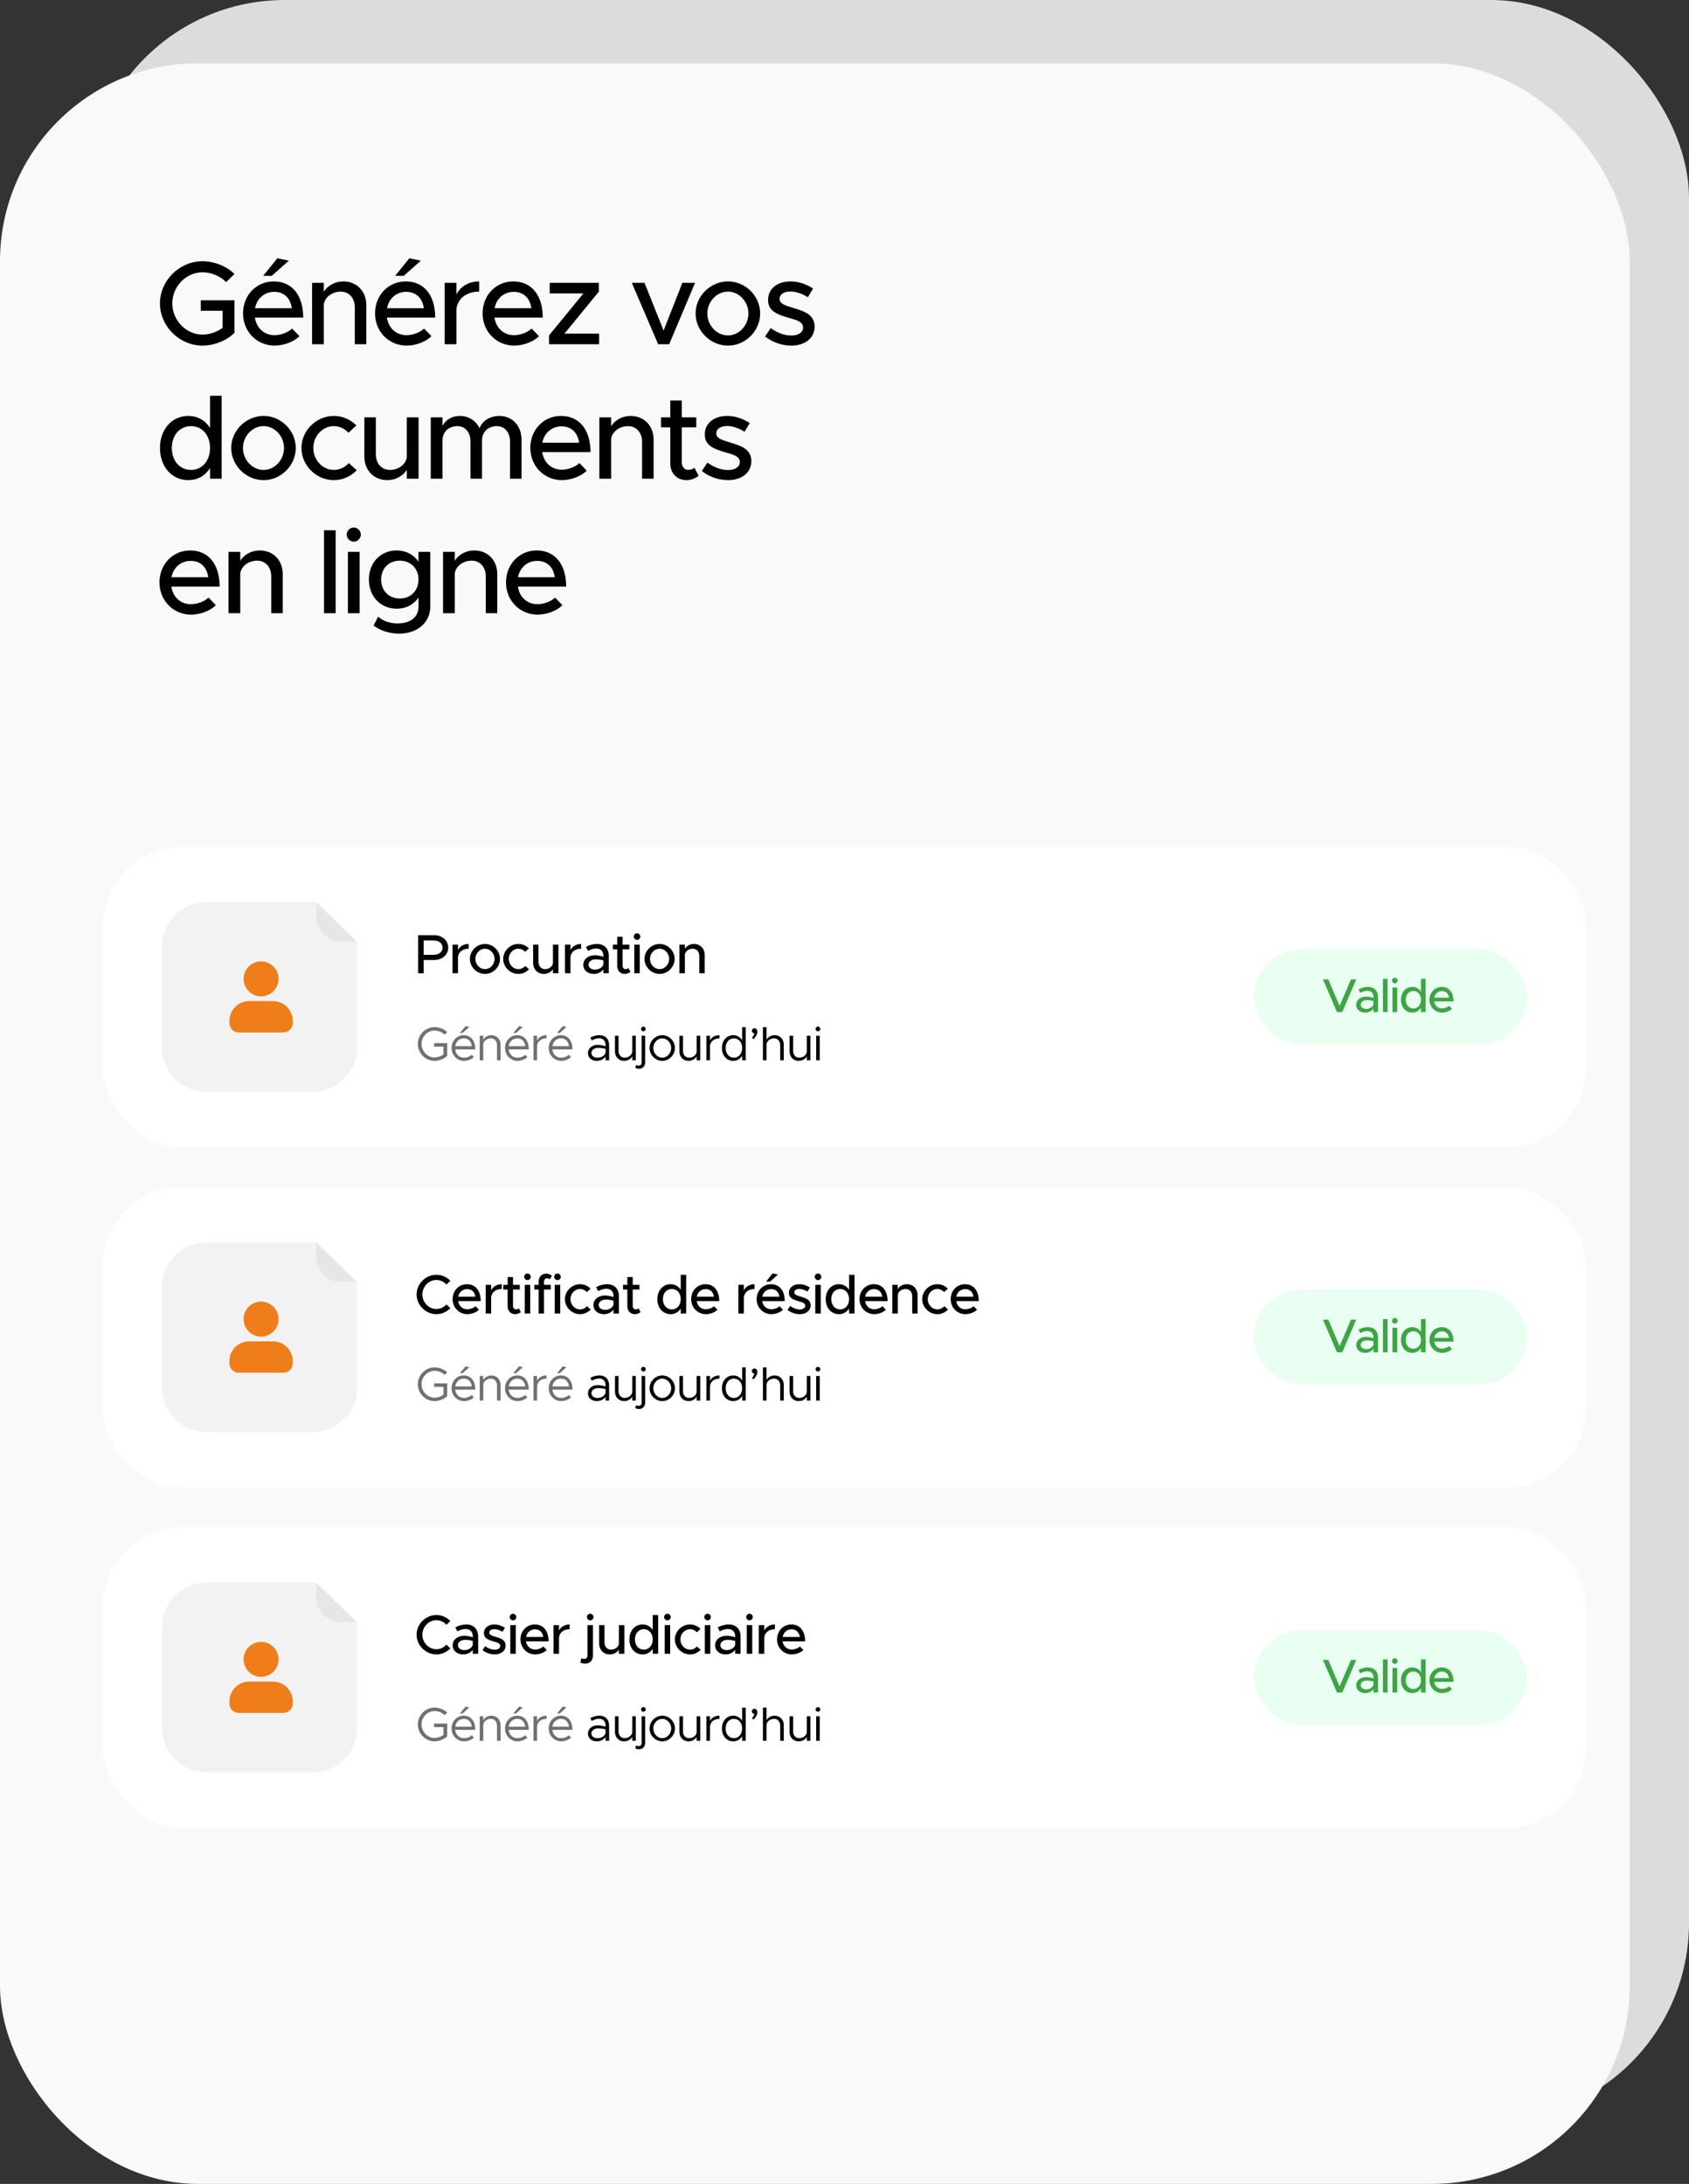 <svg width="427" height="552" viewBox="0 0 427 552" fill="none" xmlns="http://www.w3.org/2000/svg">
<rect x="0" y="0" width="427" height="552" fill="#333333" stroke="none"/>
<rect opacity="0.87" x="22" width="405" height="536" rx="50" fill="#F4F4F4"/>
<rect y="16" width="412" height="536" rx="50" fill="#F9F9F9"/>
<path d="M50.76 78.54V75.9H59.28V84.12C57.33 86.1 54.09 87.36 51.18 87.36C45.39 87.36 40.44 82.47 40.44 76.68C40.44 70.89 45.39 66.03 51.18 66.03C54.09 66.03 57.33 67.26 59.28 69.27L57.15 71.31C55.74 69.78 53.31 68.82 51.18 68.82C47.04 68.82 43.56 72.42 43.56 76.68C43.56 80.97 47.04 84.57 51.18 84.57C52.92 84.57 54.87 83.94 56.28 82.86V78.54H50.76ZM73.024 65.88L68.704 69.72H66.544L70.114 65.28L73.024 65.88ZM69.394 84.72C71.014 84.72 72.904 84 73.834 83.04L75.694 84.96C74.314 86.43 71.614 87.36 69.424 87.36C65.104 87.36 61.444 83.97 61.444 79.2C61.444 74.55 64.894 71.13 69.184 71.13C73.924 71.13 76.654 74.73 76.654 80.28H64.444C64.834 82.86 66.724 84.72 69.394 84.72ZM69.304 73.77C66.904 73.77 64.954 75.39 64.474 77.91H73.774C73.444 75.51 71.974 73.77 69.304 73.77ZM86.787 71.13C90.207 71.13 92.607 73.62 92.607 77.13V87H89.697V77.64C89.697 75.33 88.227 73.71 86.127 73.71C83.967 73.71 82.107 75.12 81.867 76.95V87H78.897V71.49H81.867V73.74C82.797 72.21 84.687 71.13 86.787 71.13ZM106.396 65.88L102.076 69.72H99.916L103.486 65.28L106.396 65.88ZM102.766 84.72C104.386 84.72 106.276 84 107.206 83.04L109.066 84.96C107.686 86.43 104.986 87.36 102.796 87.36C98.476 87.36 94.816 83.97 94.816 79.2C94.816 74.55 98.266 71.13 102.556 71.13C107.296 71.13 110.026 74.73 110.026 80.28H97.816C98.206 82.86 100.096 84.72 102.766 84.72ZM102.676 73.77C100.276 73.77 98.326 75.39 97.846 77.91H107.146C106.816 75.51 105.346 73.77 102.676 73.77ZM115.388 74.46C116.378 72.42 118.478 71.13 121.148 71.13V73.71C117.938 73.71 115.658 75.48 115.388 78.18V87H112.418V71.49H115.388V74.46ZM129.956 84.72C131.576 84.72 133.466 84 134.396 83.04L136.256 84.96C134.876 86.43 132.176 87.36 129.986 87.36C125.666 87.36 122.006 83.97 122.006 79.2C122.006 74.55 125.456 71.13 129.746 71.13C134.486 71.13 137.216 74.73 137.216 80.28H125.006C125.396 82.86 127.286 84.72 129.956 84.72ZM129.866 73.77C127.466 73.77 125.516 75.39 125.036 77.91H134.336C134.006 75.51 132.536 73.77 129.866 73.77ZM138.798 87V84.78L147.498 74.16H138.978V71.49H151.398V73.71L142.698 84.33H151.458V87H138.798ZM166.388 87L159.728 71.49H162.938L167.768 83.55L172.508 71.49H175.718L169.178 87H166.388ZM184.048 87.36C179.608 87.36 175.858 83.64 175.858 79.23C175.858 74.82 179.608 71.13 184.048 71.13C188.458 71.13 192.178 74.82 192.178 79.23C192.178 83.64 188.458 87.36 184.048 87.36ZM184.048 84.78C186.838 84.78 189.208 82.26 189.208 79.23C189.208 76.23 186.838 73.71 184.048 73.71C181.198 73.71 178.828 76.23 178.828 79.23C178.828 82.26 181.198 84.78 184.048 84.78ZM200.063 87.36C197.783 87.36 195.293 86.55 193.433 85.05L194.843 82.92C196.493 84.12 198.263 84.81 200.093 84.81C201.833 84.81 203.033 84 203.033 82.8C203.033 81.36 201.443 80.91 199.523 80.37C195.953 79.38 194.183 78.36 194.183 75.84C194.153 72.99 196.523 71.13 199.823 71.13C201.833 71.13 203.873 71.82 205.553 72.93L204.233 75.12C202.733 74.19 201.173 73.68 199.823 73.68C198.293 73.68 197.093 74.34 197.093 75.51C197.093 76.71 198.053 77.07 200.663 77.88C203.213 78.63 205.943 79.47 205.943 82.56C205.943 85.5 203.453 87.36 200.063 87.36ZM53.1 100.03H56.04V121H53.1V118.3C51.9 120.22 49.98 121.36 47.58 121.36C43.5 121.36 40.44 118 40.44 113.23C40.44 108.49 43.5 105.13 47.58 105.13C49.98 105.13 51.9 106.27 53.1 108.16V100.03ZM48.3 118.78C51.09 118.78 53.1 116.47 53.1 113.23C53.1 109.99 51.09 107.71 48.3 107.71C45.45 107.71 43.44 109.99 43.44 113.23C43.44 116.47 45.45 118.78 48.3 118.78ZM66.646 121.36C62.206 121.36 58.456 117.64 58.456 113.23C58.456 108.82 62.206 105.13 66.646 105.13C71.056 105.13 74.776 108.82 74.776 113.23C74.776 117.64 71.056 121.36 66.646 121.36ZM66.646 118.78C69.436 118.78 71.806 116.26 71.806 113.23C71.806 110.23 69.436 107.71 66.646 107.71C63.796 107.71 61.426 110.23 61.426 113.23C61.426 116.26 63.796 118.78 66.646 118.78ZM84.371 121.36C79.961 121.36 76.211 117.64 76.211 113.23C76.211 108.82 79.961 105.13 84.401 105.13C86.621 105.13 88.631 106.06 90.101 107.53L88.091 109.39C87.161 108.34 85.811 107.71 84.371 107.71C81.551 107.71 79.211 110.23 79.211 113.23C79.211 116.26 81.551 118.78 84.401 118.78C85.841 118.78 87.221 118.12 88.181 117.04L90.191 118.87C88.691 120.4 86.681 121.36 84.371 121.36ZM102.849 105.49H105.819V121H102.849V118.75C101.919 120.28 100.029 121.36 97.929 121.36C94.509 121.36 92.109 118.87 92.109 115.36V105.49H95.019V114.85C95.019 117.16 96.489 118.78 98.589 118.78C100.749 118.78 102.609 117.37 102.849 115.54V105.49ZM126.268 105.13C129.508 105.13 131.848 107.62 131.848 111.13V121H128.938V111.58C128.938 109.3 127.588 107.71 125.638 107.71C123.418 107.71 121.858 109.18 121.858 111.31V121H118.948V111.58C118.948 109.3 117.598 107.71 115.648 107.71C113.428 107.71 111.868 109.18 111.868 111.31V121H108.898V105.49H111.868V107.65C112.648 106.12 114.268 105.13 116.248 105.13C118.498 105.13 120.328 106.33 121.228 108.25C121.948 106.33 123.928 105.13 126.268 105.13ZM142.026 118.72C143.646 118.72 145.536 118 146.466 117.04L148.326 118.96C146.946 120.43 144.246 121.36 142.056 121.36C137.736 121.36 134.076 117.97 134.076 113.2C134.076 108.55 137.526 105.13 141.816 105.13C146.556 105.13 149.286 108.73 149.286 114.28H137.076C137.466 116.86 139.356 118.72 142.026 118.72ZM141.936 107.77C139.536 107.77 137.586 109.39 137.106 111.91H146.406C146.076 109.51 144.606 107.77 141.936 107.77ZM159.418 105.13C162.838 105.13 165.238 107.62 165.238 111.13V121H162.328V111.64C162.328 109.33 160.858 107.71 158.758 107.71C156.598 107.71 154.738 109.12 154.498 110.95V121H151.528V105.49H154.498V107.74C155.428 106.21 157.318 105.13 159.418 105.13ZM175.547 118.21L176.627 120.25C175.787 120.94 174.647 121.36 173.537 121.36C171.137 121.36 169.457 119.62 169.457 117.13V108.01H167.117V105.49H169.457V101.23H172.367V105.49H176.027V108.01H172.367V116.92C172.367 118 173.087 118.78 173.957 118.78C174.617 118.78 175.217 118.54 175.547 118.21ZM184.065 121.36C181.785 121.36 179.295 120.55 177.435 119.05L178.845 116.92C180.495 118.12 182.265 118.81 184.095 118.81C185.835 118.81 187.035 118 187.035 116.8C187.035 115.36 185.445 114.91 183.525 114.37C179.955 113.38 178.185 112.36 178.185 109.84C178.155 106.99 180.525 105.13 183.825 105.13C185.835 105.13 187.875 105.82 189.555 106.93L188.235 109.12C186.735 108.19 185.175 107.68 183.825 107.68C182.295 107.68 181.095 108.34 181.095 109.51C181.095 110.71 182.055 111.07 184.665 111.88C187.215 112.63 189.945 113.47 189.945 116.56C189.945 119.5 187.455 121.36 184.065 121.36ZM48.27 152.72C49.89 152.72 51.78 152 52.71 151.04L54.57 152.96C53.19 154.43 50.49 155.36 48.3 155.36C43.98 155.36 40.32 151.97 40.32 147.2C40.32 142.55 43.77 139.13 48.06 139.13C52.8 139.13 55.53 142.73 55.53 148.28H43.32C43.71 150.86 45.6 152.72 48.27 152.72ZM48.18 141.77C45.78 141.77 43.83 143.39 43.35 145.91H52.65C52.32 143.51 50.85 141.77 48.18 141.77ZM65.662 139.13C69.082 139.13 71.483 141.62 71.483 145.13V155H68.573V145.64C68.573 143.33 67.103 141.71 65.002 141.71C62.843 141.71 60.983 143.12 60.742 144.95V155H57.773V139.49H60.742V141.74C61.672 140.21 63.562 139.13 65.662 139.13ZM81.915 155V134.03H84.856V155H81.915ZM89.451 136.91C88.431 136.91 87.651 136.07 87.651 135.11C87.651 134.18 88.431 133.34 89.451 133.34C90.411 133.34 91.221 134.18 91.221 135.11C91.221 136.07 90.411 136.91 89.451 136.91ZM87.951 155V139.49H90.921V155H87.951ZM105.807 139.49H108.777V153.35C108.777 157.34 105.507 160.16 100.917 160.16C98.307 160.16 95.907 159.29 94.437 158.09L95.607 155.87C96.747 156.95 98.607 157.58 100.467 157.58C103.797 157.58 105.807 155.99 105.807 153.29V151.04C104.577 152.81 102.657 153.86 100.317 153.86C96.237 153.86 93.267 150.8 93.267 146.48C93.267 142.16 96.237 139.13 100.317 139.13C102.657 139.13 104.637 140.24 105.807 141.98V139.49ZM101.067 151.28C103.827 151.28 105.807 149.3 105.807 146.48C105.807 143.69 103.827 141.71 101.067 141.71C98.307 141.71 96.357 143.69 96.357 146.48C96.357 149.3 98.307 151.28 101.067 151.28ZM119.897 139.13C123.317 139.13 125.717 141.62 125.717 145.13V155H122.807V145.64C122.807 143.33 121.337 141.71 119.237 141.71C117.077 141.71 115.217 143.12 114.977 144.95V155H112.007V139.49H114.977V141.74C115.907 140.21 117.797 139.13 119.897 139.13ZM135.876 152.72C137.496 152.72 139.386 152 140.316 151.04L142.176 152.96C140.796 154.43 138.096 155.36 135.906 155.36C131.586 155.36 127.926 151.97 127.926 147.2C127.926 142.55 131.376 139.13 135.666 139.13C140.406 139.13 143.136 142.73 143.136 148.28H130.926C131.316 150.86 133.206 152.72 135.876 152.72ZM135.786 141.77C133.386 141.77 131.436 143.39 130.956 145.91H140.256C139.926 143.51 138.456 141.77 135.786 141.77Z" fill="black"/>
<rect x="26" y="214" width="375" height="76" rx="20" fill="white"/>
<path d="M105.698 246V236.382H109.744C111.774 236.382 113.314 237.684 113.314 239.518C113.314 241.352 111.774 242.654 109.744 242.654H107.112V246H105.698ZM107.112 241.338H109.548C110.934 241.338 111.872 240.652 111.872 239.518C111.872 238.384 110.934 237.698 109.548 237.698H107.112V241.338ZM115.784 240.148C116.246 239.196 117.226 238.594 118.472 238.594V239.798C116.974 239.798 115.91 240.624 115.784 241.884V246H114.398V238.762H115.784V240.148ZM122.616 246.168C120.544 246.168 118.794 244.432 118.794 242.374C118.794 240.316 120.544 238.594 122.616 238.594C124.674 238.594 126.41 240.316 126.41 242.374C126.41 244.432 124.674 246.168 122.616 246.168ZM122.616 244.964C123.918 244.964 125.024 243.788 125.024 242.374C125.024 240.974 123.918 239.798 122.616 239.798C121.286 239.798 120.18 240.974 120.18 242.374C120.18 243.788 121.286 244.964 122.616 244.964ZM131.027 246.168C128.969 246.168 127.219 244.432 127.219 242.374C127.219 240.316 128.969 238.594 131.041 238.594C132.077 238.594 133.015 239.028 133.701 239.714L132.763 240.582C132.329 240.092 131.699 239.798 131.027 239.798C129.711 239.798 128.619 240.974 128.619 242.374C128.619 243.788 129.711 244.964 131.041 244.964C131.713 244.964 132.357 244.656 132.805 244.152L133.743 245.006C133.043 245.72 132.105 246.168 131.027 246.168ZM139.791 238.762H141.177V246H139.791V244.95C139.357 245.664 138.475 246.168 137.495 246.168C135.899 246.168 134.779 245.006 134.779 243.368V238.762H136.137V243.13C136.137 244.208 136.823 244.964 137.803 244.964C138.811 244.964 139.679 244.306 139.791 243.452V238.762ZM144.223 240.148C144.685 239.196 145.665 238.594 146.911 238.594V239.798C145.413 239.798 144.349 240.624 144.223 241.884V246H142.837V238.762H144.223V240.148ZM150.881 238.594C152.827 238.594 153.905 239.826 153.905 241.618V246H152.547V245.006C152.015 245.762 151.021 246.168 150.139 246.168C148.599 246.168 147.465 245.272 147.465 243.858C147.465 242.416 148.767 241.45 150.363 241.45C151.077 241.45 151.847 241.604 152.547 241.842V241.618C152.547 240.708 152.127 239.742 150.685 239.742C149.971 239.742 149.271 240.022 148.641 240.344L148.137 239.322C149.173 238.804 150.083 238.594 150.881 238.594ZM150.405 245.076C151.301 245.076 152.309 244.628 152.547 243.732V242.766C151.959 242.584 151.287 242.486 150.573 242.486C149.607 242.486 148.795 243.032 148.795 243.816C148.795 244.6 149.495 245.076 150.405 245.076ZM158.878 244.698L159.382 245.65C158.99 245.972 158.458 246.168 157.94 246.168C156.82 246.168 156.036 245.356 156.036 244.194V239.938H154.944V238.762H156.036V236.774H157.394V238.762H159.102V239.938H157.394V244.096C157.394 244.6 157.73 244.964 158.136 244.964C158.444 244.964 158.724 244.852 158.878 244.698ZM161.061 237.558C160.585 237.558 160.221 237.166 160.221 236.718C160.221 236.284 160.585 235.892 161.061 235.892C161.509 235.892 161.887 236.284 161.887 236.718C161.887 237.166 161.509 237.558 161.061 237.558ZM160.361 246V238.762H161.747V246H160.361ZM166.762 246.168C164.69 246.168 162.94 244.432 162.94 242.374C162.94 240.316 164.69 238.594 166.762 238.594C168.82 238.594 170.556 240.316 170.556 242.374C170.556 244.432 168.82 246.168 166.762 246.168ZM166.762 244.964C168.064 244.964 169.17 243.788 169.17 242.374C169.17 240.974 168.064 239.798 166.762 239.798C165.432 239.798 164.326 240.974 164.326 242.374C164.326 243.788 165.432 244.964 166.762 244.964ZM175.439 238.594C177.035 238.594 178.155 239.756 178.155 241.394V246H176.797V241.632C176.797 240.554 176.111 239.798 175.131 239.798C174.123 239.798 173.255 240.456 173.143 241.31V246H171.757V238.762H173.143V239.812C173.577 239.098 174.459 238.594 175.439 238.594Z" fill="black"/>
<path d="M109.752 264.544V263.656H113.052V266.884C112.284 267.652 110.988 268.144 109.848 268.144C107.568 268.144 105.624 266.188 105.624 263.872C105.624 261.556 107.568 259.612 109.848 259.612C110.988 259.612 112.284 260.092 113.052 260.872L112.416 261.52C111.816 260.884 110.748 260.476 109.848 260.476C108.072 260.476 106.572 262.036 106.572 263.872C106.572 265.72 108.072 267.28 109.848 267.28C110.616 267.28 111.504 266.98 112.116 266.512V264.544H109.752ZM118.657 259.576L116.953 261.088H116.257L117.709 259.36L118.657 259.576ZM117.289 267.34C118.021 267.34 118.861 267.016 119.245 266.596L119.797 267.184C119.257 267.772 118.165 268.144 117.301 268.144C115.645 268.144 114.157 266.788 114.157 264.88C114.157 263.032 115.549 261.652 117.217 261.652C119.089 261.652 120.157 263.068 120.157 265.24H115.081C115.213 266.452 116.065 267.34 117.289 267.34ZM117.253 262.456C116.149 262.456 115.261 263.236 115.093 264.436H119.269C119.149 263.32 118.489 262.456 117.253 262.456ZM124.222 261.652C125.59 261.652 126.55 262.648 126.55 264.052V268H125.65V264.172C125.65 263.164 125.014 262.456 124.102 262.456C123.058 262.456 122.182 263.188 122.182 264.052V268H121.282V261.796H122.182V262.792C122.542 262.132 123.346 261.652 124.222 261.652ZM132.176 259.576L130.472 261.088H129.776L131.228 259.36L132.176 259.576ZM130.808 267.34C131.54 267.34 132.38 267.016 132.764 266.596L133.316 267.184C132.776 267.772 131.684 268.144 130.82 268.144C129.164 268.144 127.676 266.788 127.676 264.88C127.676 263.032 129.068 261.652 130.736 261.652C132.608 261.652 133.676 263.068 133.676 265.24H128.6C128.732 266.452 129.584 267.34 130.808 267.34ZM130.772 262.456C129.668 262.456 128.78 263.236 128.612 264.436H132.788C132.668 263.32 132.008 262.456 130.772 262.456ZM135.772 263.008C136.144 262.18 137.032 261.652 138.172 261.652V262.456C136.768 262.456 135.772 263.32 135.772 264.532V268H134.872V261.796H135.772V263.008ZM143.221 259.576L141.517 261.088H140.821L142.273 259.36L143.221 259.576ZM141.853 267.34C142.585 267.34 143.425 267.016 143.809 266.596L144.361 267.184C143.821 267.772 142.729 268.144 141.865 268.144C140.209 268.144 138.721 266.788 138.721 264.88C138.721 263.032 140.113 261.652 141.781 261.652C143.653 261.652 144.721 263.068 144.721 265.24H139.645C139.777 266.452 140.629 267.34 141.853 267.34ZM141.817 262.456C140.713 262.456 139.825 263.236 139.657 264.436H143.833C143.713 263.32 143.053 262.456 141.817 262.456Z" fill="#707070"/>
<path d="M151.474 261.652C153.166 261.652 153.994 262.72 153.994 264.22V268H153.094V267.028C152.65 267.76 151.726 268.144 150.91 268.144C149.602 268.144 148.642 267.388 148.642 266.164C148.642 264.928 149.746 264.1 151.078 264.1C151.75 264.1 152.458 264.244 153.094 264.448V264.22C153.094 263.38 152.758 262.42 151.414 262.42C150.79 262.42 150.166 262.696 149.602 262.984L149.242 262.252C150.13 261.808 150.874 261.652 151.474 261.652ZM151.066 267.352C151.882 267.352 152.854 266.932 153.094 266.056V265.108C152.53 264.952 151.894 264.856 151.222 264.856C150.298 264.856 149.518 265.384 149.518 266.128C149.518 266.896 150.19 267.352 151.066 267.352ZM159.841 261.796H160.741V268H159.841V267.004C159.481 267.664 158.677 268.144 157.801 268.144C156.433 268.144 155.473 267.148 155.473 265.744V261.796H156.373V265.624C156.373 266.632 157.009 267.34 157.921 267.34C158.965 267.34 159.841 266.608 159.841 265.744V261.796ZM162.659 260.668C162.323 260.668 162.059 260.392 162.059 260.068C162.059 259.756 162.323 259.48 162.659 259.48C162.983 259.48 163.247 259.756 163.247 260.068C163.247 260.392 162.983 260.668 162.659 260.668ZM161.591 270.136C161.255 270.136 160.859 270.052 160.619 269.944L160.763 269.2C160.955 269.272 161.279 269.332 161.531 269.332C161.927 269.332 162.203 269.008 162.203 268.552V261.796H163.103V268.552C163.103 269.476 162.479 270.136 161.591 270.136ZM167.43 268.144C165.69 268.144 164.214 266.656 164.214 264.892C164.214 263.128 165.69 261.652 167.43 261.652C169.17 261.652 170.634 263.128 170.634 264.892C170.634 266.656 169.17 268.144 167.43 268.144ZM167.43 267.34C168.654 267.34 169.686 266.224 169.686 264.892C169.686 263.572 168.654 262.456 167.43 262.456C166.194 262.456 165.162 263.572 165.162 264.892C165.162 266.224 166.194 267.34 167.43 267.34ZM176.129 261.796H177.029V268H176.129V267.004C175.769 267.664 174.965 268.144 174.089 268.144C172.721 268.144 171.761 267.148 171.761 265.744V261.796H172.661V265.624C172.661 266.632 173.297 267.34 174.209 267.34C175.253 267.34 176.129 266.608 176.129 265.744V261.796ZM179.486 263.008C179.858 262.18 180.746 261.652 181.886 261.652V262.456C180.482 262.456 179.486 263.32 179.486 264.532V268H178.586V261.796H179.486V263.008ZM187.619 259.612H188.519V268H187.619V266.836C187.151 267.652 186.359 268.144 185.363 268.144C183.731 268.144 182.507 266.8 182.507 264.892C182.507 262.996 183.731 261.652 185.363 261.652C186.359 261.652 187.151 262.144 187.619 262.96V259.612ZM185.531 267.34C186.755 267.34 187.619 266.32 187.619 264.892C187.619 263.464 186.755 262.456 185.531 262.456C184.319 262.456 183.455 263.464 183.455 264.892C183.455 266.32 184.319 267.34 185.531 267.34ZM190.543 262.648L190.099 262.312C190.423 261.94 190.627 261.568 190.723 261.196C190.363 261.196 190.075 260.896 190.075 260.536C190.075 260.2 190.351 259.9 190.735 259.9C191.191 259.9 191.467 260.308 191.467 260.86C191.467 261.34 191.263 261.748 190.543 262.648ZM195.819 261.652C197.187 261.652 198.147 262.648 198.147 264.052V268H197.247V264.172C197.247 263.164 196.611 262.456 195.699 262.456C194.655 262.456 193.779 263.188 193.779 264.052V268H192.879V259.612H193.779V262.792C194.139 262.132 194.943 261.652 195.819 261.652ZM203.977 261.796H204.877V268H203.977V267.004C203.617 267.664 202.813 268.144 201.937 268.144C200.569 268.144 199.609 267.148 199.609 265.744V261.796H200.509V265.624C200.509 266.632 201.145 267.34 202.057 267.34C203.101 267.34 203.977 266.608 203.977 265.744V261.796ZM206.795 260.668C206.459 260.668 206.195 260.392 206.195 260.068C206.195 259.756 206.459 259.48 206.795 259.48C207.119 259.48 207.383 259.756 207.383 260.068C207.383 260.392 207.119 260.668 206.795 260.668ZM206.339 268V261.796H207.239V268H206.339Z" fill="black"/>
<g clip-path="url(#clip0_499_2595)">
<path d="M90.276 239.077V264.923C90.276 271.045 85.181 276 78.904 276H52.371C46.087 276 41 271.045 41 264.923V239.077C41 232.962 46.087 228 52.371 228H78.904C79.261 228 79.609 228.015 79.958 228.052V231.899C79.958 235.289 82.771 238.028 86.25 238.028H90.223C90.261 238.375 90.276 238.722 90.276 239.077Z" fill="#F2F2F2"/>
<path d="M90.222 238.028H86.249C82.769 238.028 79.957 235.288 79.957 231.899V228.052H79.98L90.222 238.028Z" fill="#E6E6E6"/>
</g>
<ellipse cx="66.001" cy="247.419" rx="4.419" ry="4.419" fill="#EF7D19"/>
<path d="M74 258.011V258.619C74 259.911 72.943 260.96 71.641 260.96H60.359C59.057 260.96 58 259.911 58 258.619V258.011C58 255.264 60.244 253.036 63.013 253.036H68.987C71.756 253.036 74 255.264 74 258.011Z" fill="#EF7D19"/>
<rect x="317" y="240" width="69" height="24" rx="12" fill="#E8FFF1"/>
<path d="M341.541 247.556H342.885L339.345 255.8H338.001L334.461 247.556H335.805L338.673 254.24L341.541 247.556ZM345.797 249.452C347.465 249.452 348.389 250.508 348.389 252.044V255.8H347.225V254.948C346.769 255.596 345.917 255.944 345.161 255.944C343.841 255.944 342.869 255.176 342.869 253.964C342.869 252.728 343.985 251.9 345.353 251.9C345.965 251.9 346.625 252.032 347.225 252.236V252.044C347.225 251.264 346.865 250.436 345.629 250.436C345.017 250.436 344.417 250.676 343.877 250.952L343.445 250.076C344.333 249.632 345.113 249.452 345.797 249.452ZM345.389 255.008C346.157 255.008 347.021 254.624 347.225 253.856V253.028C346.721 252.872 346.145 252.788 345.533 252.788C344.705 252.788 344.009 253.256 344.009 253.928C344.009 254.6 344.609 255.008 345.389 255.008ZM349.627 255.8V247.412H350.803V255.8H349.627ZM352.642 248.564C352.234 248.564 351.922 248.228 351.922 247.844C351.922 247.472 352.234 247.136 352.642 247.136C353.026 247.136 353.35 247.472 353.35 247.844C353.35 248.228 353.026 248.564 352.642 248.564ZM352.042 255.8V249.596H353.23V255.8H352.042ZM359.244 247.412H360.42V255.8H359.244V254.72C358.764 255.488 357.996 255.944 357.036 255.944C355.404 255.944 354.18 254.6 354.18 252.692C354.18 250.796 355.404 249.452 357.036 249.452C357.996 249.452 358.764 249.908 359.244 250.664V247.412ZM357.324 254.912C358.44 254.912 359.244 253.988 359.244 252.692C359.244 251.396 358.44 250.484 357.324 250.484C356.184 250.484 355.38 251.396 355.38 252.692C355.38 253.988 356.184 254.912 357.324 254.912ZM364.567 254.888C365.215 254.888 365.971 254.6 366.343 254.216L367.087 254.984C366.535 255.572 365.455 255.944 364.579 255.944C362.851 255.944 361.387 254.588 361.387 252.68C361.387 250.82 362.767 249.452 364.483 249.452C366.379 249.452 367.471 250.892 367.471 253.112H362.587C362.743 254.144 363.499 254.888 364.567 254.888ZM364.531 250.508C363.571 250.508 362.791 251.156 362.599 252.164H366.319C366.187 251.204 365.599 250.508 364.531 250.508Z" fill="#3EA444"/>
<rect x="26" y="300" width="375" height="76" rx="20" fill="white"/>
<path d="M110.318 332.168C107.616 332.168 105.32 329.886 105.32 327.184C105.32 324.482 107.616 322.214 110.318 322.214C111.69 322.214 112.95 322.788 113.86 323.726L112.866 324.678C112.222 323.978 111.312 323.516 110.318 323.516C108.4 323.516 106.776 325.196 106.776 327.184C106.776 329.186 108.4 330.866 110.318 330.866C111.312 330.866 112.222 330.404 112.866 329.704L113.86 330.656C112.95 331.58 111.69 332.168 110.318 332.168ZM118.138 330.936C118.894 330.936 119.776 330.6 120.21 330.152L121.078 331.048C120.434 331.734 119.174 332.168 118.152 332.168C116.136 332.168 114.428 330.586 114.428 328.36C114.428 326.19 116.038 324.594 118.04 324.594C120.252 324.594 121.526 326.274 121.526 328.864H115.828C116.01 330.068 116.892 330.936 118.138 330.936ZM118.096 325.826C116.976 325.826 116.066 326.582 115.842 327.758H120.182C120.028 326.638 119.342 325.826 118.096 325.826ZM124.169 326.148C124.631 325.196 125.611 324.594 126.857 324.594V325.798C125.359 325.798 124.295 326.624 124.169 327.884V332H122.783V324.762H124.169V326.148ZM131.177 330.698L131.681 331.65C131.289 331.972 130.757 332.168 130.239 332.168C129.119 332.168 128.335 331.356 128.335 330.194V325.938H127.243V324.762H128.335V322.774H129.693V324.762H131.401V325.938H129.693V330.096C129.693 330.6 130.029 330.964 130.435 330.964C130.743 330.964 131.023 330.852 131.177 330.698ZM133.36 323.558C132.884 323.558 132.52 323.166 132.52 322.718C132.52 322.284 132.884 321.892 133.36 321.892C133.808 321.892 134.186 322.284 134.186 322.718C134.186 323.166 133.808 323.558 133.36 323.558ZM132.66 332V324.762H134.046V332H132.66ZM137.535 323.964V324.762H139.243V325.938H137.535V332H136.177V325.938H135.085V324.762H136.177V323.894C136.177 322.732 136.961 321.92 138.081 321.92C138.599 321.92 139.131 322.116 139.523 322.438L139.019 323.362C138.865 323.208 138.585 323.096 138.277 323.096C137.871 323.096 137.535 323.46 137.535 323.964ZM140.942 323.558C140.466 323.558 140.102 323.166 140.102 322.718C140.102 322.284 140.466 321.892 140.942 321.892C141.39 321.892 141.768 322.284 141.768 322.718C141.768 323.166 141.39 323.558 140.942 323.558ZM140.242 332V324.762H141.628V332H140.242ZM146.629 332.168C144.571 332.168 142.821 330.432 142.821 328.374C142.821 326.316 144.571 324.594 146.643 324.594C147.679 324.594 148.617 325.028 149.303 325.714L148.365 326.582C147.931 326.092 147.301 325.798 146.629 325.798C145.313 325.798 144.221 326.974 144.221 328.374C144.221 329.788 145.313 330.964 146.643 330.964C147.315 330.964 147.959 330.656 148.407 330.152L149.345 331.006C148.645 331.72 147.707 332.168 146.629 332.168ZM153.446 324.594C155.392 324.594 156.47 325.826 156.47 327.618V332H155.112V331.006C154.58 331.762 153.586 332.168 152.704 332.168C151.164 332.168 150.03 331.272 150.03 329.858C150.03 328.416 151.332 327.45 152.928 327.45C153.642 327.45 154.412 327.604 155.112 327.842V327.618C155.112 326.708 154.692 325.742 153.25 325.742C152.536 325.742 151.836 326.022 151.206 326.344L150.702 325.322C151.738 324.804 152.648 324.594 153.446 324.594ZM152.97 331.076C153.866 331.076 154.874 330.628 155.112 329.732V328.766C154.524 328.584 153.852 328.486 153.138 328.486C152.172 328.486 151.36 329.032 151.36 329.816C151.36 330.6 152.06 331.076 152.97 331.076ZM161.442 330.698L161.946 331.65C161.554 331.972 161.022 332.168 160.504 332.168C159.384 332.168 158.6 331.356 158.6 330.194V325.938H157.508V324.762H158.6V322.774H159.958V324.762H161.666V325.938H159.958V330.096C159.958 330.6 160.294 330.964 160.7 330.964C161.008 330.964 161.288 330.852 161.442 330.698ZM172.097 322.214H173.469V332H172.097V330.74C171.537 331.636 170.641 332.168 169.521 332.168C167.617 332.168 166.189 330.6 166.189 328.374C166.189 326.162 167.617 324.594 169.521 324.594C170.641 324.594 171.537 325.126 172.097 326.008V322.214ZM169.857 330.964C171.159 330.964 172.097 329.886 172.097 328.374C172.097 326.862 171.159 325.798 169.857 325.798C168.527 325.798 167.589 326.862 167.589 328.374C167.589 329.886 168.527 330.964 169.857 330.964ZM178.446 330.936C179.202 330.936 180.084 330.6 180.518 330.152L181.386 331.048C180.742 331.734 179.482 332.168 178.46 332.168C176.444 332.168 174.736 330.586 174.736 328.36C174.736 326.19 176.346 324.594 178.348 324.594C180.56 324.594 181.834 326.274 181.834 328.864H176.136C176.318 330.068 177.2 330.936 178.446 330.936ZM178.404 325.826C177.284 325.826 176.374 326.582 176.15 327.758H180.49C180.336 326.638 179.65 325.826 178.404 325.826ZM188.063 326.148C188.525 325.196 189.505 324.594 190.751 324.594V325.798C189.253 325.798 188.189 326.624 188.063 327.884V332H186.677V324.762H188.063V326.148ZM196.695 322.144L194.679 323.936H193.671L195.337 321.864L196.695 322.144ZM195.001 330.936C195.757 330.936 196.639 330.6 197.073 330.152L197.941 331.048C197.297 331.734 196.037 332.168 195.015 332.168C192.999 332.168 191.291 330.586 191.291 328.36C191.291 326.19 192.901 324.594 194.903 324.594C197.115 324.594 198.389 326.274 198.389 328.864H192.691C192.873 330.068 193.755 330.936 195.001 330.936ZM194.959 325.826C193.839 325.826 192.929 326.582 192.705 327.758H197.045C196.891 326.638 196.205 325.826 194.959 325.826ZM202.193 332.168C201.129 332.168 199.967 331.79 199.099 331.09L199.757 330.096C200.527 330.656 201.353 330.978 202.207 330.978C203.019 330.978 203.579 330.6 203.579 330.04C203.579 329.368 202.837 329.158 201.941 328.906C200.275 328.444 199.449 327.968 199.449 326.792C199.435 325.462 200.541 324.594 202.081 324.594C203.019 324.594 203.971 324.916 204.755 325.434L204.139 326.456C203.439 326.022 202.711 325.784 202.081 325.784C201.367 325.784 200.807 326.092 200.807 326.638C200.807 327.198 201.255 327.366 202.473 327.744C203.663 328.094 204.937 328.486 204.937 329.928C204.937 331.3 203.775 332.168 202.193 332.168ZM206.814 323.558C206.338 323.558 205.974 323.166 205.974 322.718C205.974 322.284 206.338 321.892 206.814 321.892C207.262 321.892 207.64 322.284 207.64 322.718C207.64 323.166 207.262 323.558 206.814 323.558ZM206.114 332V324.762H207.5V332H206.114ZM214.657 322.214H216.029V332H214.657V330.74C214.097 331.636 213.201 332.168 212.081 332.168C210.177 332.168 208.749 330.6 208.749 328.374C208.749 326.162 210.177 324.594 212.081 324.594C213.201 324.594 214.097 325.126 214.657 326.008V322.214ZM212.417 330.964C213.719 330.964 214.657 329.886 214.657 328.374C214.657 326.862 213.719 325.798 212.417 325.798C211.087 325.798 210.149 326.862 210.149 328.374C210.149 329.886 211.087 330.964 212.417 330.964ZM221.006 330.936C221.762 330.936 222.644 330.6 223.078 330.152L223.946 331.048C223.302 331.734 222.042 332.168 221.02 332.168C219.004 332.168 217.296 330.586 217.296 328.36C217.296 326.19 218.906 324.594 220.908 324.594C223.12 324.594 224.394 326.274 224.394 328.864H218.696C218.878 330.068 219.76 330.936 221.006 330.936ZM220.964 325.826C219.844 325.826 218.934 326.582 218.71 327.758H223.05C222.896 326.638 222.21 325.826 220.964 325.826ZM229.263 324.594C230.859 324.594 231.979 325.756 231.979 327.394V332H230.621V327.632C230.621 326.554 229.935 325.798 228.955 325.798C227.947 325.798 227.079 326.456 226.967 327.31V332H225.581V324.762H226.967V325.812C227.401 325.098 228.283 324.594 229.263 324.594ZM236.958 332.168C234.9 332.168 233.15 330.432 233.15 328.374C233.15 326.316 234.9 324.594 236.972 324.594C238.008 324.594 238.946 325.028 239.632 325.714L238.694 326.582C238.26 326.092 237.63 325.798 236.958 325.798C235.642 325.798 234.55 326.974 234.55 328.374C234.55 329.788 235.642 330.964 236.972 330.964C237.644 330.964 238.288 330.656 238.736 330.152L239.674 331.006C238.974 331.72 238.036 332.168 236.958 332.168ZM244.055 330.936C244.811 330.936 245.693 330.6 246.127 330.152L246.995 331.048C246.351 331.734 245.091 332.168 244.069 332.168C242.053 332.168 240.345 330.586 240.345 328.36C240.345 326.19 241.955 324.594 243.957 324.594C246.169 324.594 247.443 326.274 247.443 328.864H241.745C241.927 330.068 242.809 330.936 244.055 330.936ZM244.013 325.826C242.893 325.826 241.983 326.582 241.759 327.758H246.099C245.945 326.638 245.259 325.826 244.013 325.826Z" fill="black"/>
<path d="M109.752 350.544V349.656H113.052V352.884C112.284 353.652 110.988 354.144 109.848 354.144C107.568 354.144 105.624 352.188 105.624 349.872C105.624 347.556 107.568 345.612 109.848 345.612C110.988 345.612 112.284 346.092 113.052 346.872L112.416 347.52C111.816 346.884 110.748 346.476 109.848 346.476C108.072 346.476 106.572 348.036 106.572 349.872C106.572 351.72 108.072 353.28 109.848 353.28C110.616 353.28 111.504 352.98 112.116 352.512V350.544H109.752ZM118.657 345.576L116.953 347.088H116.257L117.709 345.36L118.657 345.576ZM117.289 353.34C118.021 353.34 118.861 353.016 119.245 352.596L119.797 353.184C119.257 353.772 118.165 354.144 117.301 354.144C115.645 354.144 114.157 352.788 114.157 350.88C114.157 349.032 115.549 347.652 117.217 347.652C119.089 347.652 120.157 349.068 120.157 351.24H115.081C115.213 352.452 116.065 353.34 117.289 353.34ZM117.253 348.456C116.149 348.456 115.261 349.236 115.093 350.436H119.269C119.149 349.32 118.489 348.456 117.253 348.456ZM124.222 347.652C125.59 347.652 126.55 348.648 126.55 350.052V354H125.65V350.172C125.65 349.164 125.014 348.456 124.102 348.456C123.058 348.456 122.182 349.188 122.182 350.052V354H121.282V347.796H122.182V348.792C122.542 348.132 123.346 347.652 124.222 347.652ZM132.176 345.576L130.472 347.088H129.776L131.228 345.36L132.176 345.576ZM130.808 353.34C131.54 353.34 132.38 353.016 132.764 352.596L133.316 353.184C132.776 353.772 131.684 354.144 130.82 354.144C129.164 354.144 127.676 352.788 127.676 350.88C127.676 349.032 129.068 347.652 130.736 347.652C132.608 347.652 133.676 349.068 133.676 351.24H128.6C128.732 352.452 129.584 353.34 130.808 353.34ZM130.772 348.456C129.668 348.456 128.78 349.236 128.612 350.436H132.788C132.668 349.32 132.008 348.456 130.772 348.456ZM135.772 349.008C136.144 348.18 137.032 347.652 138.172 347.652V348.456C136.768 348.456 135.772 349.32 135.772 350.532V354H134.872V347.796H135.772V349.008ZM143.221 345.576L141.517 347.088H140.821L142.273 345.36L143.221 345.576ZM141.853 353.34C142.585 353.34 143.425 353.016 143.809 352.596L144.361 353.184C143.821 353.772 142.729 354.144 141.865 354.144C140.209 354.144 138.721 352.788 138.721 350.88C138.721 349.032 140.113 347.652 141.781 347.652C143.653 347.652 144.721 349.068 144.721 351.24H139.645C139.777 352.452 140.629 353.34 141.853 353.34ZM141.817 348.456C140.713 348.456 139.825 349.236 139.657 350.436H143.833C143.713 349.32 143.053 348.456 141.817 348.456Z" fill="#707070"/>
<path d="M151.474 347.652C153.166 347.652 153.994 348.72 153.994 350.22V354H153.094V353.028C152.65 353.76 151.726 354.144 150.91 354.144C149.602 354.144 148.642 353.388 148.642 352.164C148.642 350.928 149.746 350.1 151.078 350.1C151.75 350.1 152.458 350.244 153.094 350.448V350.22C153.094 349.38 152.758 348.42 151.414 348.42C150.79 348.42 150.166 348.696 149.602 348.984L149.242 348.252C150.13 347.808 150.874 347.652 151.474 347.652ZM151.066 353.352C151.882 353.352 152.854 352.932 153.094 352.056V351.108C152.53 350.952 151.894 350.856 151.222 350.856C150.298 350.856 149.518 351.384 149.518 352.128C149.518 352.896 150.19 353.352 151.066 353.352ZM159.841 347.796H160.741V354H159.841V353.004C159.481 353.664 158.677 354.144 157.801 354.144C156.433 354.144 155.473 353.148 155.473 351.744V347.796H156.373V351.624C156.373 352.632 157.009 353.34 157.921 353.34C158.965 353.34 159.841 352.608 159.841 351.744V347.796ZM162.659 346.668C162.323 346.668 162.059 346.392 162.059 346.068C162.059 345.756 162.323 345.48 162.659 345.48C162.983 345.48 163.247 345.756 163.247 346.068C163.247 346.392 162.983 346.668 162.659 346.668ZM161.591 356.136C161.255 356.136 160.859 356.052 160.619 355.944L160.763 355.2C160.955 355.272 161.279 355.332 161.531 355.332C161.927 355.332 162.203 355.008 162.203 354.552V347.796H163.103V354.552C163.103 355.476 162.479 356.136 161.591 356.136ZM167.43 354.144C165.69 354.144 164.214 352.656 164.214 350.892C164.214 349.128 165.69 347.652 167.43 347.652C169.17 347.652 170.634 349.128 170.634 350.892C170.634 352.656 169.17 354.144 167.43 354.144ZM167.43 353.34C168.654 353.34 169.686 352.224 169.686 350.892C169.686 349.572 168.654 348.456 167.43 348.456C166.194 348.456 165.162 349.572 165.162 350.892C165.162 352.224 166.194 353.34 167.43 353.34ZM176.129 347.796H177.029V354H176.129V353.004C175.769 353.664 174.965 354.144 174.089 354.144C172.721 354.144 171.761 353.148 171.761 351.744V347.796H172.661V351.624C172.661 352.632 173.297 353.34 174.209 353.34C175.253 353.34 176.129 352.608 176.129 351.744V347.796ZM179.486 349.008C179.858 348.18 180.746 347.652 181.886 347.652V348.456C180.482 348.456 179.486 349.32 179.486 350.532V354H178.586V347.796H179.486V349.008ZM187.619 345.612H188.519V354H187.619V352.836C187.151 353.652 186.359 354.144 185.363 354.144C183.731 354.144 182.507 352.8 182.507 350.892C182.507 348.996 183.731 347.652 185.363 347.652C186.359 347.652 187.151 348.144 187.619 348.96V345.612ZM185.531 353.34C186.755 353.34 187.619 352.32 187.619 350.892C187.619 349.464 186.755 348.456 185.531 348.456C184.319 348.456 183.455 349.464 183.455 350.892C183.455 352.32 184.319 353.34 185.531 353.34ZM190.543 348.648L190.099 348.312C190.423 347.94 190.627 347.568 190.723 347.196C190.363 347.196 190.075 346.896 190.075 346.536C190.075 346.2 190.351 345.9 190.735 345.9C191.191 345.9 191.467 346.308 191.467 346.86C191.467 347.34 191.263 347.748 190.543 348.648ZM195.819 347.652C197.187 347.652 198.147 348.648 198.147 350.052V354H197.247V350.172C197.247 349.164 196.611 348.456 195.699 348.456C194.655 348.456 193.779 349.188 193.779 350.052V354H192.879V345.612H193.779V348.792C194.139 348.132 194.943 347.652 195.819 347.652ZM203.977 347.796H204.877V354H203.977V353.004C203.617 353.664 202.813 354.144 201.937 354.144C200.569 354.144 199.609 353.148 199.609 351.744V347.796H200.509V351.624C200.509 352.632 201.145 353.34 202.057 353.34C203.101 353.34 203.977 352.608 203.977 351.744V347.796ZM206.795 346.668C206.459 346.668 206.195 346.392 206.195 346.068C206.195 345.756 206.459 345.48 206.795 345.48C207.119 345.48 207.383 345.756 207.383 346.068C207.383 346.392 207.119 346.668 206.795 346.668ZM206.339 354V347.796H207.239V354H206.339Z" fill="black"/>
<g clip-path="url(#clip1_499_2595)">
<path d="M90.276 325.077V350.923C90.276 357.045 85.181 362 78.904 362H52.371C46.087 362 41 357.045 41 350.923V325.077C41 318.962 46.087 314 52.371 314H78.904C79.261 314 79.609 314.015 79.958 314.052V317.899C79.958 321.289 82.771 324.028 86.25 324.028H90.223C90.261 324.375 90.276 324.722 90.276 325.077Z" fill="#F2F2F2"/>
<path d="M90.222 324.028H86.249C82.769 324.028 79.957 321.288 79.957 317.899V314.052H79.98L90.222 324.028Z" fill="#E6E6E6"/>
</g>
<ellipse cx="66.001" cy="333.419" rx="4.419" ry="4.419" fill="#EF7D19"/>
<path d="M74 344.011V344.619C74 345.911 72.943 346.96 71.641 346.96H60.359C59.057 346.96 58 345.911 58 344.619V344.011C58 341.264 60.244 339.036 63.013 339.036H68.987C71.756 339.036 74 341.264 74 344.011Z" fill="#EF7D19"/>
<rect x="317" y="326" width="69" height="24" rx="12" fill="#E8FFF1"/>
<path d="M341.541 333.556H342.885L339.345 341.8H338.001L334.461 333.556H335.805L338.673 340.24L341.541 333.556ZM345.797 335.452C347.465 335.452 348.389 336.508 348.389 338.044V341.8H347.225V340.948C346.769 341.596 345.917 341.944 345.161 341.944C343.841 341.944 342.869 341.176 342.869 339.964C342.869 338.728 343.985 337.9 345.353 337.9C345.965 337.9 346.625 338.032 347.225 338.236V338.044C347.225 337.264 346.865 336.436 345.629 336.436C345.017 336.436 344.417 336.676 343.877 336.952L343.445 336.076C344.333 335.632 345.113 335.452 345.797 335.452ZM345.389 341.008C346.157 341.008 347.021 340.624 347.225 339.856V339.028C346.721 338.872 346.145 338.788 345.533 338.788C344.705 338.788 344.009 339.256 344.009 339.928C344.009 340.6 344.609 341.008 345.389 341.008ZM349.627 341.8V333.412H350.803V341.8H349.627ZM352.642 334.564C352.234 334.564 351.922 334.228 351.922 333.844C351.922 333.472 352.234 333.136 352.642 333.136C353.026 333.136 353.35 333.472 353.35 333.844C353.35 334.228 353.026 334.564 352.642 334.564ZM352.042 341.8V335.596H353.23V341.8H352.042ZM359.244 333.412H360.42V341.8H359.244V340.72C358.764 341.488 357.996 341.944 357.036 341.944C355.404 341.944 354.18 340.6 354.18 338.692C354.18 336.796 355.404 335.452 357.036 335.452C357.996 335.452 358.764 335.908 359.244 336.664V333.412ZM357.324 340.912C358.44 340.912 359.244 339.988 359.244 338.692C359.244 337.396 358.44 336.484 357.324 336.484C356.184 336.484 355.38 337.396 355.38 338.692C355.38 339.988 356.184 340.912 357.324 340.912ZM364.567 340.888C365.215 340.888 365.971 340.6 366.343 340.216L367.087 340.984C366.535 341.572 365.455 341.944 364.579 341.944C362.851 341.944 361.387 340.588 361.387 338.68C361.387 336.82 362.767 335.452 364.483 335.452C366.379 335.452 367.471 336.892 367.471 339.112H362.587C362.743 340.144 363.499 340.888 364.567 340.888ZM364.531 336.508C363.571 336.508 362.791 337.156 362.599 338.164H366.319C366.187 337.204 365.599 336.508 364.531 336.508Z" fill="#3EA444"/>
<rect x="26" y="386" width="375" height="76" rx="20" fill="white"/>
<path d="M110.318 418.168C107.616 418.168 105.32 415.886 105.32 413.184C105.32 410.482 107.616 408.214 110.318 408.214C111.69 408.214 112.95 408.788 113.86 409.726L112.866 410.678C112.222 409.978 111.312 409.516 110.318 409.516C108.4 409.516 106.776 411.196 106.776 413.184C106.776 415.186 108.4 416.866 110.318 416.866C111.312 416.866 112.222 416.404 112.866 415.704L113.86 416.656C112.95 417.58 111.69 418.168 110.318 418.168ZM117.858 410.594C119.804 410.594 120.882 411.826 120.882 413.618V418H119.524V417.006C118.992 417.762 117.998 418.168 117.116 418.168C115.576 418.168 114.442 417.272 114.442 415.858C114.442 414.416 115.744 413.45 117.34 413.45C118.054 413.45 118.824 413.604 119.524 413.842V413.618C119.524 412.708 119.104 411.742 117.662 411.742C116.948 411.742 116.248 412.022 115.618 412.344L115.114 411.322C116.15 410.804 117.06 410.594 117.858 410.594ZM117.382 417.076C118.278 417.076 119.286 416.628 119.524 415.732V414.766C118.936 414.584 118.264 414.486 117.55 414.486C116.584 414.486 115.772 415.032 115.772 415.816C115.772 416.6 116.472 417.076 117.382 417.076ZM125.085 418.168C124.021 418.168 122.859 417.79 121.991 417.09L122.649 416.096C123.419 416.656 124.245 416.978 125.099 416.978C125.911 416.978 126.471 416.6 126.471 416.04C126.471 415.368 125.729 415.158 124.833 414.906C123.167 414.444 122.341 413.968 122.341 412.792C122.327 411.462 123.433 410.594 124.973 410.594C125.911 410.594 126.863 410.916 127.647 411.434L127.031 412.456C126.331 412.022 125.603 411.784 124.973 411.784C124.259 411.784 123.699 412.092 123.699 412.638C123.699 413.198 124.147 413.366 125.365 413.744C126.555 414.094 127.829 414.486 127.829 415.928C127.829 417.3 126.667 418.168 125.085 418.168ZM129.705 409.558C129.229 409.558 128.865 409.166 128.865 408.718C128.865 408.284 129.229 407.892 129.705 407.892C130.153 407.892 130.531 408.284 130.531 408.718C130.531 409.166 130.153 409.558 129.705 409.558ZM129.005 418V410.762H130.391V418H129.005ZM135.294 416.936C136.05 416.936 136.932 416.6 137.366 416.152L138.234 417.048C137.59 417.734 136.33 418.168 135.308 418.168C133.292 418.168 131.584 416.586 131.584 414.36C131.584 412.19 133.194 410.594 135.196 410.594C137.408 410.594 138.682 412.274 138.682 414.864H132.984C133.166 416.068 134.048 416.936 135.294 416.936ZM135.252 411.826C134.132 411.826 133.222 412.582 132.998 413.758H137.338C137.184 412.638 136.498 411.826 135.252 411.826ZM141.325 412.148C141.787 411.196 142.767 410.594 144.013 410.594V411.798C142.515 411.798 141.451 412.624 141.325 413.884V418H139.939V410.762H141.325V412.148ZM149.217 409.558C148.741 409.558 148.377 409.166 148.377 408.718C148.377 408.284 148.741 407.892 149.217 407.892C149.665 407.892 150.043 408.284 150.043 408.718C150.043 409.166 149.665 409.558 149.217 409.558ZM147.971 420.492C147.537 420.492 147.033 420.38 146.739 420.24L146.921 419.162C147.131 419.246 147.481 419.302 147.761 419.302C148.209 419.302 148.517 418.938 148.517 418.434V410.762H149.903V418.504C149.903 419.666 149.105 420.492 147.971 420.492ZM156.472 410.762H157.858V418H156.472V416.95C156.038 417.664 155.156 418.168 154.176 418.168C152.58 418.168 151.46 417.006 151.46 415.368V410.762H152.818V415.13C152.818 416.208 153.504 416.964 154.484 416.964C155.492 416.964 156.36 416.306 156.472 415.452V410.762ZM165.021 408.214H166.393V418H165.021V416.74C164.461 417.636 163.565 418.168 162.445 418.168C160.541 418.168 159.113 416.6 159.113 414.374C159.113 412.162 160.541 410.594 162.445 410.594C163.565 410.594 164.461 411.126 165.021 412.008V408.214ZM162.781 416.964C164.083 416.964 165.021 415.886 165.021 414.374C165.021 412.862 164.083 411.798 162.781 411.798C161.451 411.798 160.513 412.862 160.513 414.374C160.513 415.886 161.451 416.964 162.781 416.964ZM168.738 409.558C168.262 409.558 167.898 409.166 167.898 408.718C167.898 408.284 168.262 407.892 168.738 407.892C169.186 407.892 169.564 408.284 169.564 408.718C169.564 409.166 169.186 409.558 168.738 409.558ZM168.038 418V410.762H169.424V418H168.038ZM174.425 418.168C172.367 418.168 170.617 416.432 170.617 414.374C170.617 412.316 172.367 410.594 174.439 410.594C175.475 410.594 176.413 411.028 177.099 411.714L176.161 412.582C175.727 412.092 175.097 411.798 174.425 411.798C173.109 411.798 172.017 412.974 172.017 414.374C172.017 415.788 173.109 416.964 174.439 416.964C175.111 416.964 175.755 416.656 176.203 416.152L177.141 417.006C176.441 417.72 175.503 418.168 174.425 418.168ZM178.89 409.558C178.414 409.558 178.05 409.166 178.05 408.718C178.05 408.284 178.414 407.892 178.89 407.892C179.338 407.892 179.716 408.284 179.716 408.718C179.716 409.166 179.338 409.558 178.89 409.558ZM178.19 418V410.762H179.576V418H178.19ZM184.199 410.594C186.145 410.594 187.223 411.826 187.223 413.618V418H185.865V417.006C185.333 417.762 184.339 418.168 183.457 418.168C181.917 418.168 180.783 417.272 180.783 415.858C180.783 414.416 182.085 413.45 183.681 413.45C184.395 413.45 185.165 413.604 185.865 413.842V413.618C185.865 412.708 185.445 411.742 184.003 411.742C183.289 411.742 182.589 412.022 181.959 412.344L181.455 411.322C182.491 410.804 183.401 410.594 184.199 410.594ZM183.723 417.076C184.619 417.076 185.627 416.628 185.865 415.732V414.766C185.277 414.584 184.605 414.486 183.891 414.486C182.925 414.486 182.113 415.032 182.113 415.816C182.113 416.6 182.813 417.076 183.723 417.076ZM189.494 409.558C189.018 409.558 188.654 409.166 188.654 408.718C188.654 408.284 189.018 407.892 189.494 407.892C189.942 407.892 190.32 408.284 190.32 408.718C190.32 409.166 189.942 409.558 189.494 409.558ZM188.794 418V410.762H190.18V418H188.794ZM193.221 412.148C193.683 411.196 194.663 410.594 195.909 410.594V411.798C194.411 411.798 193.347 412.624 193.221 413.884V418H191.835V410.762H193.221V412.148ZM200.159 416.936C200.915 416.936 201.797 416.6 202.231 416.152L203.099 417.048C202.455 417.734 201.195 418.168 200.173 418.168C198.157 418.168 196.449 416.586 196.449 414.36C196.449 412.19 198.059 410.594 200.061 410.594C202.273 410.594 203.547 412.274 203.547 414.864H197.849C198.031 416.068 198.913 416.936 200.159 416.936ZM200.117 411.826C198.997 411.826 198.087 412.582 197.863 413.758H202.203C202.049 412.638 201.363 411.826 200.117 411.826Z" fill="black"/>
<path d="M109.752 436.544V435.656H113.052V438.884C112.284 439.652 110.988 440.144 109.848 440.144C107.568 440.144 105.624 438.188 105.624 435.872C105.624 433.556 107.568 431.612 109.848 431.612C110.988 431.612 112.284 432.092 113.052 432.872L112.416 433.52C111.816 432.884 110.748 432.476 109.848 432.476C108.072 432.476 106.572 434.036 106.572 435.872C106.572 437.72 108.072 439.28 109.848 439.28C110.616 439.28 111.504 438.98 112.116 438.512V436.544H109.752ZM118.657 431.576L116.953 433.088H116.257L117.709 431.36L118.657 431.576ZM117.289 439.34C118.021 439.34 118.861 439.016 119.245 438.596L119.797 439.184C119.257 439.772 118.165 440.144 117.301 440.144C115.645 440.144 114.157 438.788 114.157 436.88C114.157 435.032 115.549 433.652 117.217 433.652C119.089 433.652 120.157 435.068 120.157 437.24H115.081C115.213 438.452 116.065 439.34 117.289 439.34ZM117.253 434.456C116.149 434.456 115.261 435.236 115.093 436.436H119.269C119.149 435.32 118.489 434.456 117.253 434.456ZM124.222 433.652C125.59 433.652 126.55 434.648 126.55 436.052V440H125.65V436.172C125.65 435.164 125.014 434.456 124.102 434.456C123.058 434.456 122.182 435.188 122.182 436.052V440H121.282V433.796H122.182V434.792C122.542 434.132 123.346 433.652 124.222 433.652ZM132.176 431.576L130.472 433.088H129.776L131.228 431.36L132.176 431.576ZM130.808 439.34C131.54 439.34 132.38 439.016 132.764 438.596L133.316 439.184C132.776 439.772 131.684 440.144 130.82 440.144C129.164 440.144 127.676 438.788 127.676 436.88C127.676 435.032 129.068 433.652 130.736 433.652C132.608 433.652 133.676 435.068 133.676 437.24H128.6C128.732 438.452 129.584 439.34 130.808 439.34ZM130.772 434.456C129.668 434.456 128.78 435.236 128.612 436.436H132.788C132.668 435.32 132.008 434.456 130.772 434.456ZM135.772 435.008C136.144 434.18 137.032 433.652 138.172 433.652V434.456C136.768 434.456 135.772 435.32 135.772 436.532V440H134.872V433.796H135.772V435.008ZM143.221 431.576L141.517 433.088H140.821L142.273 431.36L143.221 431.576ZM141.853 439.34C142.585 439.34 143.425 439.016 143.809 438.596L144.361 439.184C143.821 439.772 142.729 440.144 141.865 440.144C140.209 440.144 138.721 438.788 138.721 436.88C138.721 435.032 140.113 433.652 141.781 433.652C143.653 433.652 144.721 435.068 144.721 437.24H139.645C139.777 438.452 140.629 439.34 141.853 439.34ZM141.817 434.456C140.713 434.456 139.825 435.236 139.657 436.436H143.833C143.713 435.32 143.053 434.456 141.817 434.456Z" fill="#707070"/>
<path d="M151.474 433.652C153.166 433.652 153.994 434.72 153.994 436.22V440H153.094V439.028C152.65 439.76 151.726 440.144 150.91 440.144C149.602 440.144 148.642 439.388 148.642 438.164C148.642 436.928 149.746 436.1 151.078 436.1C151.75 436.1 152.458 436.244 153.094 436.448V436.22C153.094 435.38 152.758 434.42 151.414 434.42C150.79 434.42 150.166 434.696 149.602 434.984L149.242 434.252C150.13 433.808 150.874 433.652 151.474 433.652ZM151.066 439.352C151.882 439.352 152.854 438.932 153.094 438.056V437.108C152.53 436.952 151.894 436.856 151.222 436.856C150.298 436.856 149.518 437.384 149.518 438.128C149.518 438.896 150.19 439.352 151.066 439.352ZM159.841 433.796H160.741V440H159.841V439.004C159.481 439.664 158.677 440.144 157.801 440.144C156.433 440.144 155.473 439.148 155.473 437.744V433.796H156.373V437.624C156.373 438.632 157.009 439.34 157.921 439.34C158.965 439.34 159.841 438.608 159.841 437.744V433.796ZM162.659 432.668C162.323 432.668 162.059 432.392 162.059 432.068C162.059 431.756 162.323 431.48 162.659 431.48C162.983 431.48 163.247 431.756 163.247 432.068C163.247 432.392 162.983 432.668 162.659 432.668ZM161.591 442.136C161.255 442.136 160.859 442.052 160.619 441.944L160.763 441.2C160.955 441.272 161.279 441.332 161.531 441.332C161.927 441.332 162.203 441.008 162.203 440.552V433.796H163.103V440.552C163.103 441.476 162.479 442.136 161.591 442.136ZM167.43 440.144C165.69 440.144 164.214 438.656 164.214 436.892C164.214 435.128 165.69 433.652 167.43 433.652C169.17 433.652 170.634 435.128 170.634 436.892C170.634 438.656 169.17 440.144 167.43 440.144ZM167.43 439.34C168.654 439.34 169.686 438.224 169.686 436.892C169.686 435.572 168.654 434.456 167.43 434.456C166.194 434.456 165.162 435.572 165.162 436.892C165.162 438.224 166.194 439.34 167.43 439.34ZM176.129 433.796H177.029V440H176.129V439.004C175.769 439.664 174.965 440.144 174.089 440.144C172.721 440.144 171.761 439.148 171.761 437.744V433.796H172.661V437.624C172.661 438.632 173.297 439.34 174.209 439.34C175.253 439.34 176.129 438.608 176.129 437.744V433.796ZM179.486 435.008C179.858 434.18 180.746 433.652 181.886 433.652V434.456C180.482 434.456 179.486 435.32 179.486 436.532V440H178.586V433.796H179.486V435.008ZM187.619 431.612H188.519V440H187.619V438.836C187.151 439.652 186.359 440.144 185.363 440.144C183.731 440.144 182.507 438.8 182.507 436.892C182.507 434.996 183.731 433.652 185.363 433.652C186.359 433.652 187.151 434.144 187.619 434.96V431.612ZM185.531 439.34C186.755 439.34 187.619 438.32 187.619 436.892C187.619 435.464 186.755 434.456 185.531 434.456C184.319 434.456 183.455 435.464 183.455 436.892C183.455 438.32 184.319 439.34 185.531 439.34ZM190.543 434.648L190.099 434.312C190.423 433.94 190.627 433.568 190.723 433.196C190.363 433.196 190.075 432.896 190.075 432.536C190.075 432.2 190.351 431.9 190.735 431.9C191.191 431.9 191.467 432.308 191.467 432.86C191.467 433.34 191.263 433.748 190.543 434.648ZM195.819 433.652C197.187 433.652 198.147 434.648 198.147 436.052V440H197.247V436.172C197.247 435.164 196.611 434.456 195.699 434.456C194.655 434.456 193.779 435.188 193.779 436.052V440H192.879V431.612H193.779V434.792C194.139 434.132 194.943 433.652 195.819 433.652ZM203.977 433.796H204.877V440H203.977V439.004C203.617 439.664 202.813 440.144 201.937 440.144C200.569 440.144 199.609 439.148 199.609 437.744V433.796H200.509V437.624C200.509 438.632 201.145 439.34 202.057 439.34C203.101 439.34 203.977 438.608 203.977 437.744V433.796ZM206.795 432.668C206.459 432.668 206.195 432.392 206.195 432.068C206.195 431.756 206.459 431.48 206.795 431.48C207.119 431.48 207.383 431.756 207.383 432.068C207.383 432.392 207.119 432.668 206.795 432.668ZM206.339 440V433.796H207.239V440H206.339Z" fill="black"/>
<g clip-path="url(#clip2_499_2595)">
<path d="M90.276 411.077V436.923C90.276 443.045 85.181 448 78.904 448H52.371C46.087 448 41 443.045 41 436.923V411.077C41 404.962 46.087 400 52.371 400H78.904C79.261 400 79.609 400.015 79.958 400.052V403.899C79.958 407.289 82.771 410.028 86.25 410.028H90.223C90.261 410.375 90.276 410.722 90.276 411.077Z" fill="#F2F2F2"/>
<path d="M90.222 410.028H86.249C82.769 410.028 79.957 407.288 79.957 403.899V400.052H79.98L90.222 410.028Z" fill="#E6E6E6"/>
</g>
<ellipse cx="66.001" cy="419.419" rx="4.419" ry="4.419" fill="#EF7D19"/>
<path d="M74 430.011V430.619C74 431.911 72.943 432.96 71.641 432.96H60.359C59.057 432.96 58 431.911 58 430.619V430.011C58 427.264 60.244 425.036 63.013 425.036H68.987C71.756 425.036 74 427.264 74 430.011Z" fill="#EF7D19"/>
<rect x="317" y="412" width="69" height="24" rx="12" fill="#E8FFF1"/>
<path d="M341.541 419.556H342.885L339.345 427.8H338.001L334.461 419.556H335.805L338.673 426.24L341.541 419.556ZM345.797 421.452C347.465 421.452 348.389 422.508 348.389 424.044V427.8H347.225V426.948C346.769 427.596 345.917 427.944 345.161 427.944C343.841 427.944 342.869 427.176 342.869 425.964C342.869 424.728 343.985 423.9 345.353 423.9C345.965 423.9 346.625 424.032 347.225 424.236V424.044C347.225 423.264 346.865 422.436 345.629 422.436C345.017 422.436 344.417 422.676 343.877 422.952L343.445 422.076C344.333 421.632 345.113 421.452 345.797 421.452ZM345.389 427.008C346.157 427.008 347.021 426.624 347.225 425.856V425.028C346.721 424.872 346.145 424.788 345.533 424.788C344.705 424.788 344.009 425.256 344.009 425.928C344.009 426.6 344.609 427.008 345.389 427.008ZM349.627 427.8V419.412H350.803V427.8H349.627ZM352.642 420.564C352.234 420.564 351.922 420.228 351.922 419.844C351.922 419.472 352.234 419.136 352.642 419.136C353.026 419.136 353.35 419.472 353.35 419.844C353.35 420.228 353.026 420.564 352.642 420.564ZM352.042 427.8V421.596H353.23V427.8H352.042ZM359.244 419.412H360.42V427.8H359.244V426.72C358.764 427.488 357.996 427.944 357.036 427.944C355.404 427.944 354.18 426.6 354.18 424.692C354.18 422.796 355.404 421.452 357.036 421.452C357.996 421.452 358.764 421.908 359.244 422.664V419.412ZM357.324 426.912C358.44 426.912 359.244 425.988 359.244 424.692C359.244 423.396 358.44 422.484 357.324 422.484C356.184 422.484 355.38 423.396 355.38 424.692C355.38 425.988 356.184 426.912 357.324 426.912ZM364.567 426.888C365.215 426.888 365.971 426.6 366.343 426.216L367.087 426.984C366.535 427.572 365.455 427.944 364.579 427.944C362.851 427.944 361.387 426.588 361.387 424.68C361.387 422.82 362.767 421.452 364.483 421.452C366.379 421.452 367.471 422.892 367.471 425.112H362.587C362.743 426.144 363.499 426.888 364.567 426.888ZM364.531 422.508C363.571 422.508 362.791 423.156 362.599 424.164H366.319C366.187 423.204 365.599 422.508 364.531 422.508Z" fill="#3EA444"/>
<defs>
<clipPath id="clip0_499_2595">
<rect width="49.276" height="48" fill="white" transform="translate(41 228)"/>
</clipPath>
<clipPath id="clip1_499_2595">
<rect width="49.276" height="48" fill="white" transform="translate(41 314)"/>
</clipPath>
<clipPath id="clip2_499_2595">
<rect width="49.276" height="48" fill="white" transform="translate(41 400)"/>
</clipPath>
</defs>
</svg>
